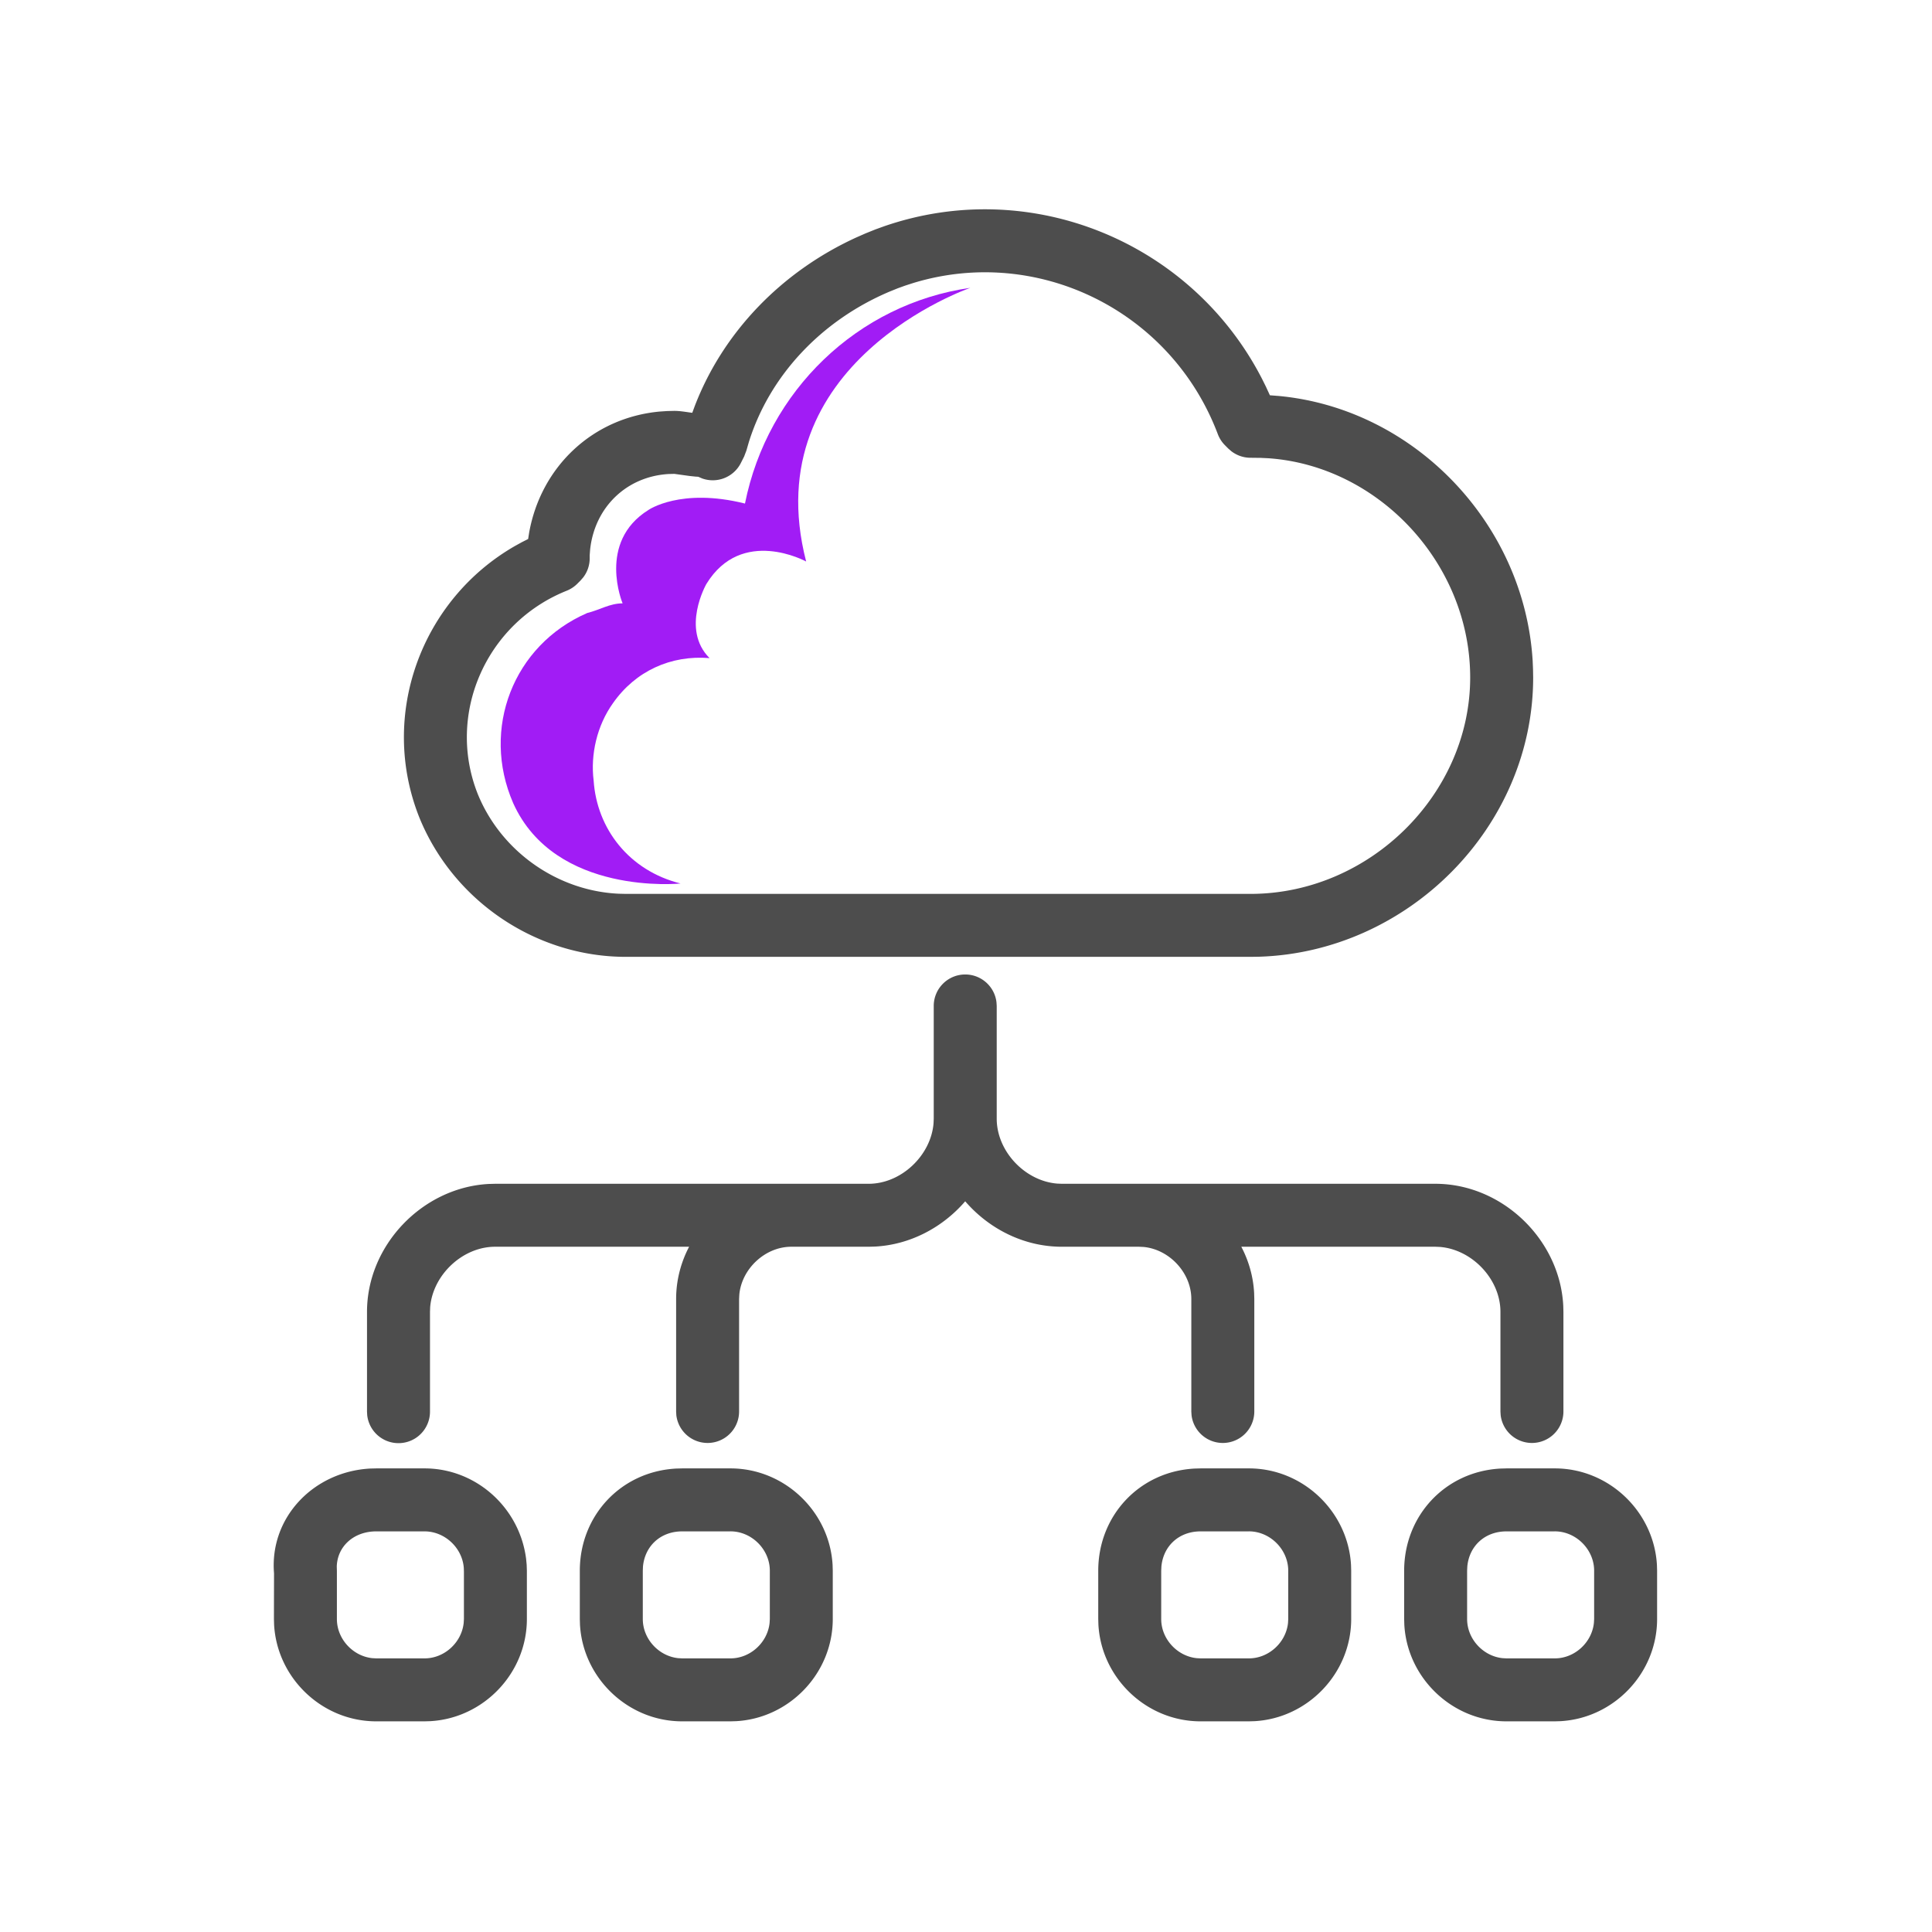 <?xml version="1.0" encoding="UTF-8"?><svg width="80" height="80" xmlns="http://www.w3.org/2000/svg"><g fill-rule="nonzero" fill="none"><path d="M51.713 60.803c2.24 0 4.104 1.787 4.23 3.999l.007.238v2c0 2.24-1.787 4.105-3.999 4.23l-.238.007h-2c-2.24 0-4.104-1.787-4.23-3.998l-.007-.239v-2c0-2.277 1.697-4.107 3.99-4.23l.247-.007h2zm12.667 0c2.24 0 4.104 1.787 4.23 3.999l.007.238v2c0 2.24-1.787 4.105-3.999 4.23l-.238.007h-2c-2.24 0-4.105-1.787-4.23-3.998l-.007-.239v-2c0-2.277 1.696-4.107 3.989-4.23l.248-.007h2zm-46.8 0c2.129 0 3.934 1.62 4.205 3.745l.023.238.009.254v2c0 2.24-1.787 4.105-3.999 4.23l-.238.007h-2c-2.24 0-4.105-1.787-4.23-3.998l-.007-.239.004-1.891c-.192-2.307 1.632-4.215 3.987-4.34l.246-.006h2zm12.666 0c2.24 0 4.105 1.787 4.23 3.999l.007.238v2c0 2.24-1.787 4.105-3.998 4.23l-.239.007h-2c-2.24 0-4.104-1.787-4.23-3.998l-.007-.239v-2c0-2.277 1.697-4.107 3.99-4.23l.247-.007h2zm21.467 2.608h-2c-.898 0-1.545.609-1.622 1.457l-.008.172v2c0 .825.66 1.536 1.467 1.621l.163.009h2c.825 0 1.536-.659 1.621-1.466l.009-.164v-2c0-.88-.75-1.63-1.63-1.63zm12.667 0h-2c-.899 0-1.545.609-1.622 1.457l-.008.172v2c0 .825.659 1.536 1.466 1.621l.164.009h2c.825 0 1.535-.659 1.62-1.466l.01-.164v-2c0-.88-.75-1.63-1.63-1.63zm-46.8 0h-2c-.933 0-1.613.621-1.635 1.459l.005.17v2c0 .825.659 1.536 1.466 1.621l.164.009h2c.825 0 1.535-.659 1.62-1.466l.01-.164v-1.953l-.005-.16c-.06-.834-.788-1.516-1.625-1.516zm12.666 0h-2c-.898 0-1.544.609-1.622 1.457l-.007.172v2c0 .825.659 1.536 1.466 1.621l.163.009h2c.825 0 1.536-.659 1.621-1.466l.01-.164v-2c0-.88-.75-1.63-1.63-1.63zm9.722-23.06c.668 0 1.22.504 1.294 1.152l.01.152v4.667c0 1.349 1.168 2.58 2.504 2.688l.192.008h15.466c2.767 0 5.155 2.304 5.297 5.045l.007.259v4.133a1.304 1.304 0 0 1-2.598.152l-.01-.152v-4.133c0-1.35-1.168-2.58-2.504-2.689l-.192-.008H51.4c.306.582.494 1.232.531 1.914l.007.25v4.666a1.304 1.304 0 0 1-2.598.152l-.01-.152v-4.667c0-1.083-.906-2.05-1.973-2.154l-.19-.009h-3.2c-1.568 0-3.015-.74-4-1.882-.93 1.078-2.272 1.8-3.741 1.875l-.258.007h-3.2c-1.083 0-2.05.907-2.154 1.973l-.01.19v4.667a1.304 1.304 0 0 1-2.598.152l-.009-.152v-4.667c0-.773.195-1.51.538-2.164l-8.034.001c-1.35 0-2.58 1.17-2.689 2.505l-.007.192v4.133a1.304 1.304 0 0 1-2.599.152l-.009-.152v-4.133c0-2.767 2.304-5.155 5.046-5.297l.258-.007h15.467c1.349 0 2.58-1.17 2.688-2.505l.008-.191v-4.667c0-.72.584-1.304 1.304-1.304zm12.46-24.32.156.337.374.029c5.614.53 10.16 5.29 10.506 10.962l.015.348.006.344c0 6.186-5.17 11.378-11.36 11.565l-.344.005H25.914c-3.716 0-7.134-2.308-8.543-5.753-1.702-4.253.077-9.04 3.96-11.264l.281-.155.257-.13.043-.272c.496-2.735 2.639-4.753 5.41-5.006l.299-.02.293-.007c.087 0 .172.005.266.014l.149.018.336.048.105-.284c1.174-3.053 3.585-5.557 6.687-6.977l.391-.172.398-.16.359-.13c6.101-2.108 12.755.664 15.66 6.33l.164.33zm-14.934-4.209-.319.115-.35.142c-2.825 1.2-4.96 3.48-5.818 6.231l-.1.346-.093.245-.134.266a1.304 1.304 0 0 1-1.609.643l-.158-.068-.115-.007-.239-.025-.634-.088-.241.006c-1.751.104-3.059 1.383-3.248 3.126l-.018.23v.134c0 .288-.095.566-.269.792l-.113.13-.133.133a1.304 1.304 0 0 1-.438.288c-3.348 1.34-5 5.124-3.677 8.43.968 2.367 3.29 3.999 5.832 4.116l.294.007h25.867c4.91 0 9.096-4.113 9.096-8.963 0-4.7-3.775-8.756-8.356-9.076l-.306-.015-.434-.005c-.288 0-.566-.096-.793-.27l-.129-.112-.133-.134a1.304 1.304 0 0 1-.298-.46c-1.937-5.129-7.474-7.828-12.613-6.26l-.32.103z" fill="#4D4D4D"/><path d="M28.181 36.584s-5.2.534-6.933-3.333c-1.334-3.067 0-6.533 3.066-7.867.534-.133.934-.4 1.467-.4 0 0-1.067-2.533 1.067-3.866 0 0 1.333-.934 4-.267.933-4.667 4.666-8.267 9.333-8.933 0 0-8.933 3.066-6.8 11.333 0 0-2.667-1.467-4.133.933 0 0-1.067 1.867.133 3.067-1.6-.133-3.067.533-4 1.867-.667.933-.933 2.133-.8 3.2.133 2 1.467 3.733 3.6 4.266z" fill="#A11CF5"/></g></svg>
